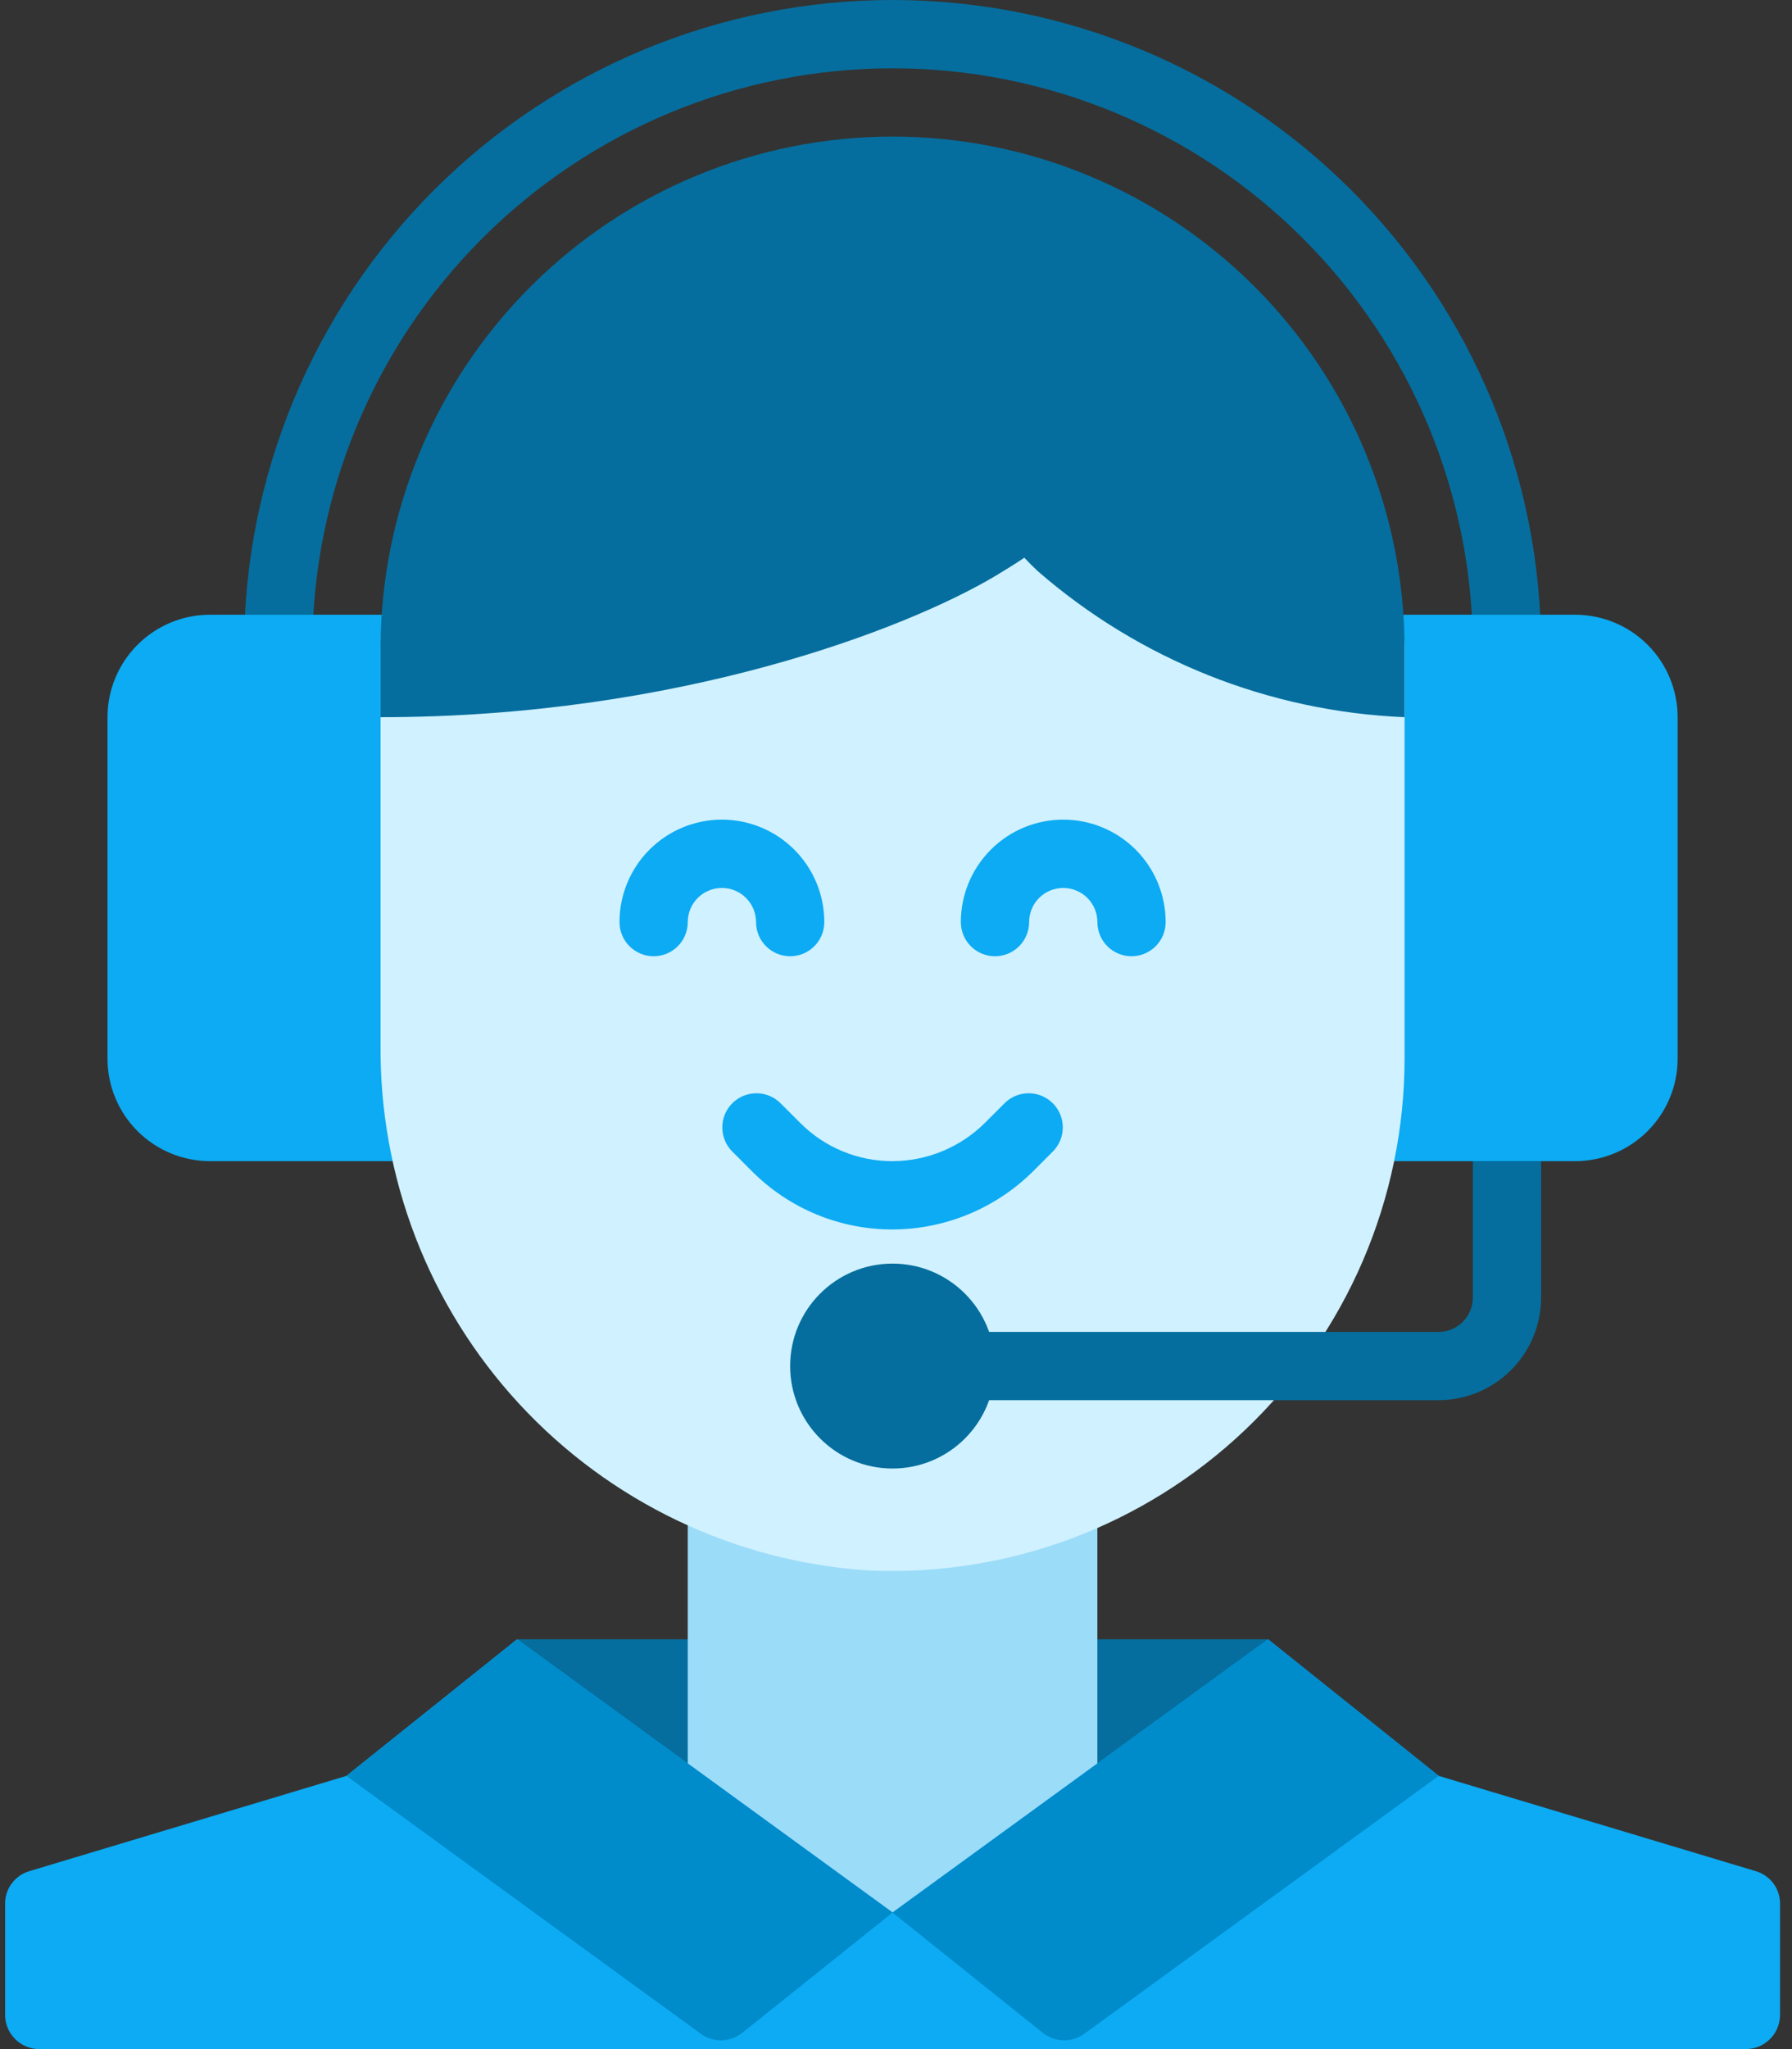<svg width="70" height="80" viewBox="0 0 70 80" fill="none" xmlns="http://www.w3.org/2000/svg">
<rect x="0" y="0" width="70" height="80" fill="#333333" stroke="none"/>
<path d="M56.2 69.333L42.867 68.853L41.533 69.813V64H49.533L56.2 69.333Z" fill="#056E9E"/>
<path d="M13.533 69.333L26.866 68.853L28.2 69.813V64H20.2L13.533 69.333Z" fill="#056E9E"/>
<path d="M57.533 42.667H60.2V45.334H57.533V42.667Z" fill="#2486FC"/>
<path d="M58.867 26.667C58.513 26.667 58.174 26.526 57.924 26.276C57.674 26.026 57.533 25.687 57.533 25.333C57.533 19.322 55.145 13.556 50.894 9.306C46.644 5.055 40.878 2.667 34.867 2.667C28.855 2.667 23.09 5.055 18.839 9.306C14.588 13.556 12.2 19.322 12.2 25.333C12.2 25.687 12.059 26.026 11.809 26.276C11.559 26.526 11.22 26.667 10.867 26.667C10.513 26.667 10.174 26.526 9.924 26.276C9.674 26.026 9.533 25.687 9.533 25.333C9.533 18.614 12.202 12.171 16.953 7.42C21.704 2.669 28.148 0 34.867 0C41.585 0 48.029 2.669 52.78 7.42C57.531 12.171 60.2 18.614 60.2 25.333C60.2 25.687 60.059 26.026 59.809 26.276C59.559 26.526 59.22 26.667 58.867 26.667Z" fill="#056E9E"/>
<path d="M42.286 57.66C42.107 57.538 41.901 57.461 41.686 57.436C41.471 57.411 41.252 57.438 41.05 57.517C37.068 59.044 32.662 59.044 28.68 57.517C28.478 57.438 28.26 57.411 28.044 57.436C27.829 57.461 27.623 57.538 27.445 57.66C27.266 57.783 27.12 57.947 27.019 58.139C26.918 58.33 26.865 58.544 26.865 58.76V72.48C26.865 72.691 26.915 72.898 27.01 73.085C27.106 73.273 27.244 73.435 27.414 73.558L34.081 78.412C34.309 78.578 34.583 78.667 34.865 78.667C35.147 78.667 35.422 78.578 35.65 78.412L42.317 73.558C42.487 73.434 42.625 73.272 42.72 73.085C42.815 72.898 42.865 72.69 42.865 72.48V58.76C42.865 58.544 42.812 58.33 42.712 58.139C42.611 57.947 42.464 57.783 42.286 57.66Z" fill="#9BDCF9"/>
<path d="M61.533 24H53.533C53.179 24 52.84 24.14 52.59 24.39C52.34 24.641 52.2 24.98 52.2 25.333V41.333C52.198 42.164 52.14 42.995 52.026 43.818C52 44.006 52.015 44.198 52.069 44.381C52.124 44.563 52.217 44.732 52.342 44.876C52.467 45.019 52.621 45.134 52.794 45.213C52.968 45.292 53.156 45.333 53.346 45.333H61.533C62.593 45.332 63.61 44.91 64.36 44.16C65.11 43.411 65.532 42.394 65.533 41.333V28C65.532 26.939 65.11 25.923 64.36 25.173C63.61 24.423 62.593 24.001 61.533 24Z" fill="#0CABF3"/>
<path d="M17.533 25.333C17.533 24.98 17.392 24.641 17.142 24.39C16.892 24.14 16.553 24 16.199 24H8.199C7.139 24.001 6.122 24.423 5.372 25.173C4.622 25.923 4.2 26.939 4.199 28V41.333C4.2 42.394 4.622 43.411 5.372 44.16C6.122 44.91 7.139 45.332 8.199 45.333H16.386C16.576 45.333 16.765 45.292 16.938 45.214C17.112 45.135 17.266 45.019 17.391 44.876C17.517 44.732 17.609 44.563 17.664 44.38C17.718 44.197 17.732 44.005 17.706 43.816C17.591 42.994 17.533 42.164 17.533 41.333V25.333Z" fill="#0CABF3"/>
<path d="M42.006 20C41.517 19.502 41.241 19.167 41.237 19.163C41.014 18.888 40.69 18.713 40.338 18.676C40.163 18.657 39.986 18.672 39.817 18.722C39.649 18.772 39.492 18.856 39.356 18.968C38.867 19.339 38.358 19.683 37.832 20H20.2C18.785 20 17.429 20.562 16.428 21.563C15.428 22.563 14.866 23.919 14.866 25.334V40.754C14.811 45.957 16.747 50.985 20.278 54.806C23.81 58.628 28.669 60.955 33.86 61.309C36.567 61.442 39.273 61.025 41.814 60.081C44.355 59.138 46.678 57.688 48.642 55.821C50.606 53.953 52.17 51.706 53.24 49.216C54.31 46.726 54.864 44.044 54.866 41.334V25.334C54.866 23.919 54.304 22.563 53.304 21.563C52.304 20.562 50.948 20 49.533 20H42.006Z" fill="#D0F1FF"/>
<path d="M69.533 74.32V78.667C69.531 79.02 69.391 79.359 69.141 79.608C68.891 79.858 68.552 79.999 68.199 80H1.533C1.179 79.999 0.841 79.858 0.591 79.608C0.341 79.359 0.2 79.02 0.199 78.667V74.32C0.198 74.035 0.29 73.757 0.461 73.529C0.632 73.3 0.872 73.133 1.146 73.053L13.533 69.333L20.199 64L34.866 74.667L49.533 64L56.199 69.333L68.586 73.053C68.86 73.133 69.1 73.3 69.271 73.529C69.441 73.757 69.533 74.035 69.533 74.32Z" fill="#0CABF3"/>
<path d="M49.532 64L34.865 74.667L40.737 79.365C40.966 79.547 41.248 79.65 41.54 79.656C41.832 79.663 42.118 79.573 42.355 79.402L56.199 69.333L49.532 64Z" fill="#008BCB"/>
<path d="M54.865 25.333V28C49.578 27.78 44.523 25.767 40.532 22.293C40.332 22.106 40.159 21.933 40.012 21.773C39.705 21.986 39.332 22.213 38.892 22.48C35.425 24.546 26.519 28 14.865 28V25.333C14.865 20.029 16.972 14.942 20.723 11.191C24.474 7.44 29.561 5.333 34.865 5.333C40.17 5.333 45.257 7.44 49.007 11.191C52.758 14.942 54.865 20.029 54.865 25.333Z" fill="#056E9E"/>
<path d="M30.866 37.333C30.512 37.333 30.173 37.193 29.923 36.943C29.673 36.693 29.533 36.354 29.533 36C29.533 35.646 29.392 35.307 29.142 35.057C28.892 34.807 28.553 34.667 28.199 34.667C27.846 34.667 27.506 34.807 27.256 35.057C27.006 35.307 26.866 35.646 26.866 36C26.866 36.354 26.725 36.693 26.475 36.943C26.225 37.193 25.886 37.333 25.533 37.333C25.179 37.333 24.84 37.193 24.59 36.943C24.34 36.693 24.199 36.354 24.199 36C24.199 34.939 24.621 33.922 25.371 33.172C26.121 32.421 27.138 32 28.199 32C29.26 32 30.277 32.421 31.028 33.172C31.778 33.922 32.199 34.939 32.199 36C32.199 36.354 32.059 36.693 31.809 36.943C31.559 37.193 31.22 37.333 30.866 37.333Z" fill="#0CABF3"/>
<path d="M44.2 37.333C43.846 37.333 43.507 37.193 43.257 36.943C43.007 36.693 42.867 36.354 42.867 36C42.867 35.646 42.726 35.307 42.476 35.057C42.226 34.807 41.887 34.667 41.533 34.667C41.18 34.667 40.84 34.807 40.59 35.057C40.34 35.307 40.2 35.646 40.2 36C40.2 36.354 40.059 36.693 39.809 36.943C39.559 37.193 39.22 37.333 38.867 37.333C38.513 37.333 38.174 37.193 37.924 36.943C37.674 36.693 37.533 36.354 37.533 36C37.533 34.939 37.955 33.922 38.705 33.172C39.455 32.421 40.472 32 41.533 32C42.594 32 43.611 32.421 44.362 33.172C45.112 33.922 45.533 34.939 45.533 36C45.533 36.354 45.393 36.693 45.143 36.943C44.893 37.193 44.553 37.333 44.2 37.333Z" fill="#0CABF3"/>
<path d="M34.865 48C33.844 48.002 32.833 47.803 31.89 47.412C30.947 47.021 30.09 46.447 29.37 45.724L28.589 44.942C28.346 44.691 28.212 44.354 28.215 44.004C28.218 43.655 28.358 43.32 28.605 43.073C28.853 42.826 29.187 42.686 29.537 42.683C29.886 42.68 30.223 42.814 30.474 43.057L31.256 43.838C31.729 44.314 32.291 44.691 32.911 44.947C33.53 45.204 34.195 45.335 34.865 45.333C36.218 45.329 37.515 44.792 38.474 43.838L39.256 43.057C39.507 42.814 39.844 42.68 40.194 42.683C40.543 42.686 40.878 42.826 41.125 43.073C41.372 43.32 41.512 43.655 41.515 44.004C41.518 44.354 41.384 44.691 41.141 44.942L40.36 45.724C38.899 47.176 36.925 47.994 34.865 48Z" fill="#0CABF3"/>
<path d="M60.199 45.333V50.666C60.196 51.726 59.774 52.742 59.024 53.491C58.275 54.241 57.259 54.663 56.199 54.666H37.533C37.179 54.666 36.84 54.526 36.59 54.276C36.34 54.026 36.199 53.687 36.199 53.333C36.199 52.979 36.34 52.64 36.59 52.39C36.84 52.14 37.179 52 37.533 52H56.199C56.553 51.999 56.891 51.858 57.141 51.608C57.391 51.358 57.532 51.02 57.533 50.666V45.333H60.199Z" fill="#056E9E"/>
<path d="M20.2 64L34.867 74.667L28.994 79.365C28.766 79.547 28.484 79.65 28.192 79.656C27.9 79.663 27.613 79.573 27.377 79.402L13.533 69.333L20.2 64Z" fill="#008BCB"/>
<path d="M34.865 57.333C37.074 57.333 38.865 55.542 38.865 53.333C38.865 51.124 37.074 49.333 34.865 49.333C32.656 49.333 30.865 51.124 30.865 53.333C30.865 55.542 32.656 57.333 34.865 57.333Z" fill="#056E9E"/>
</svg>
